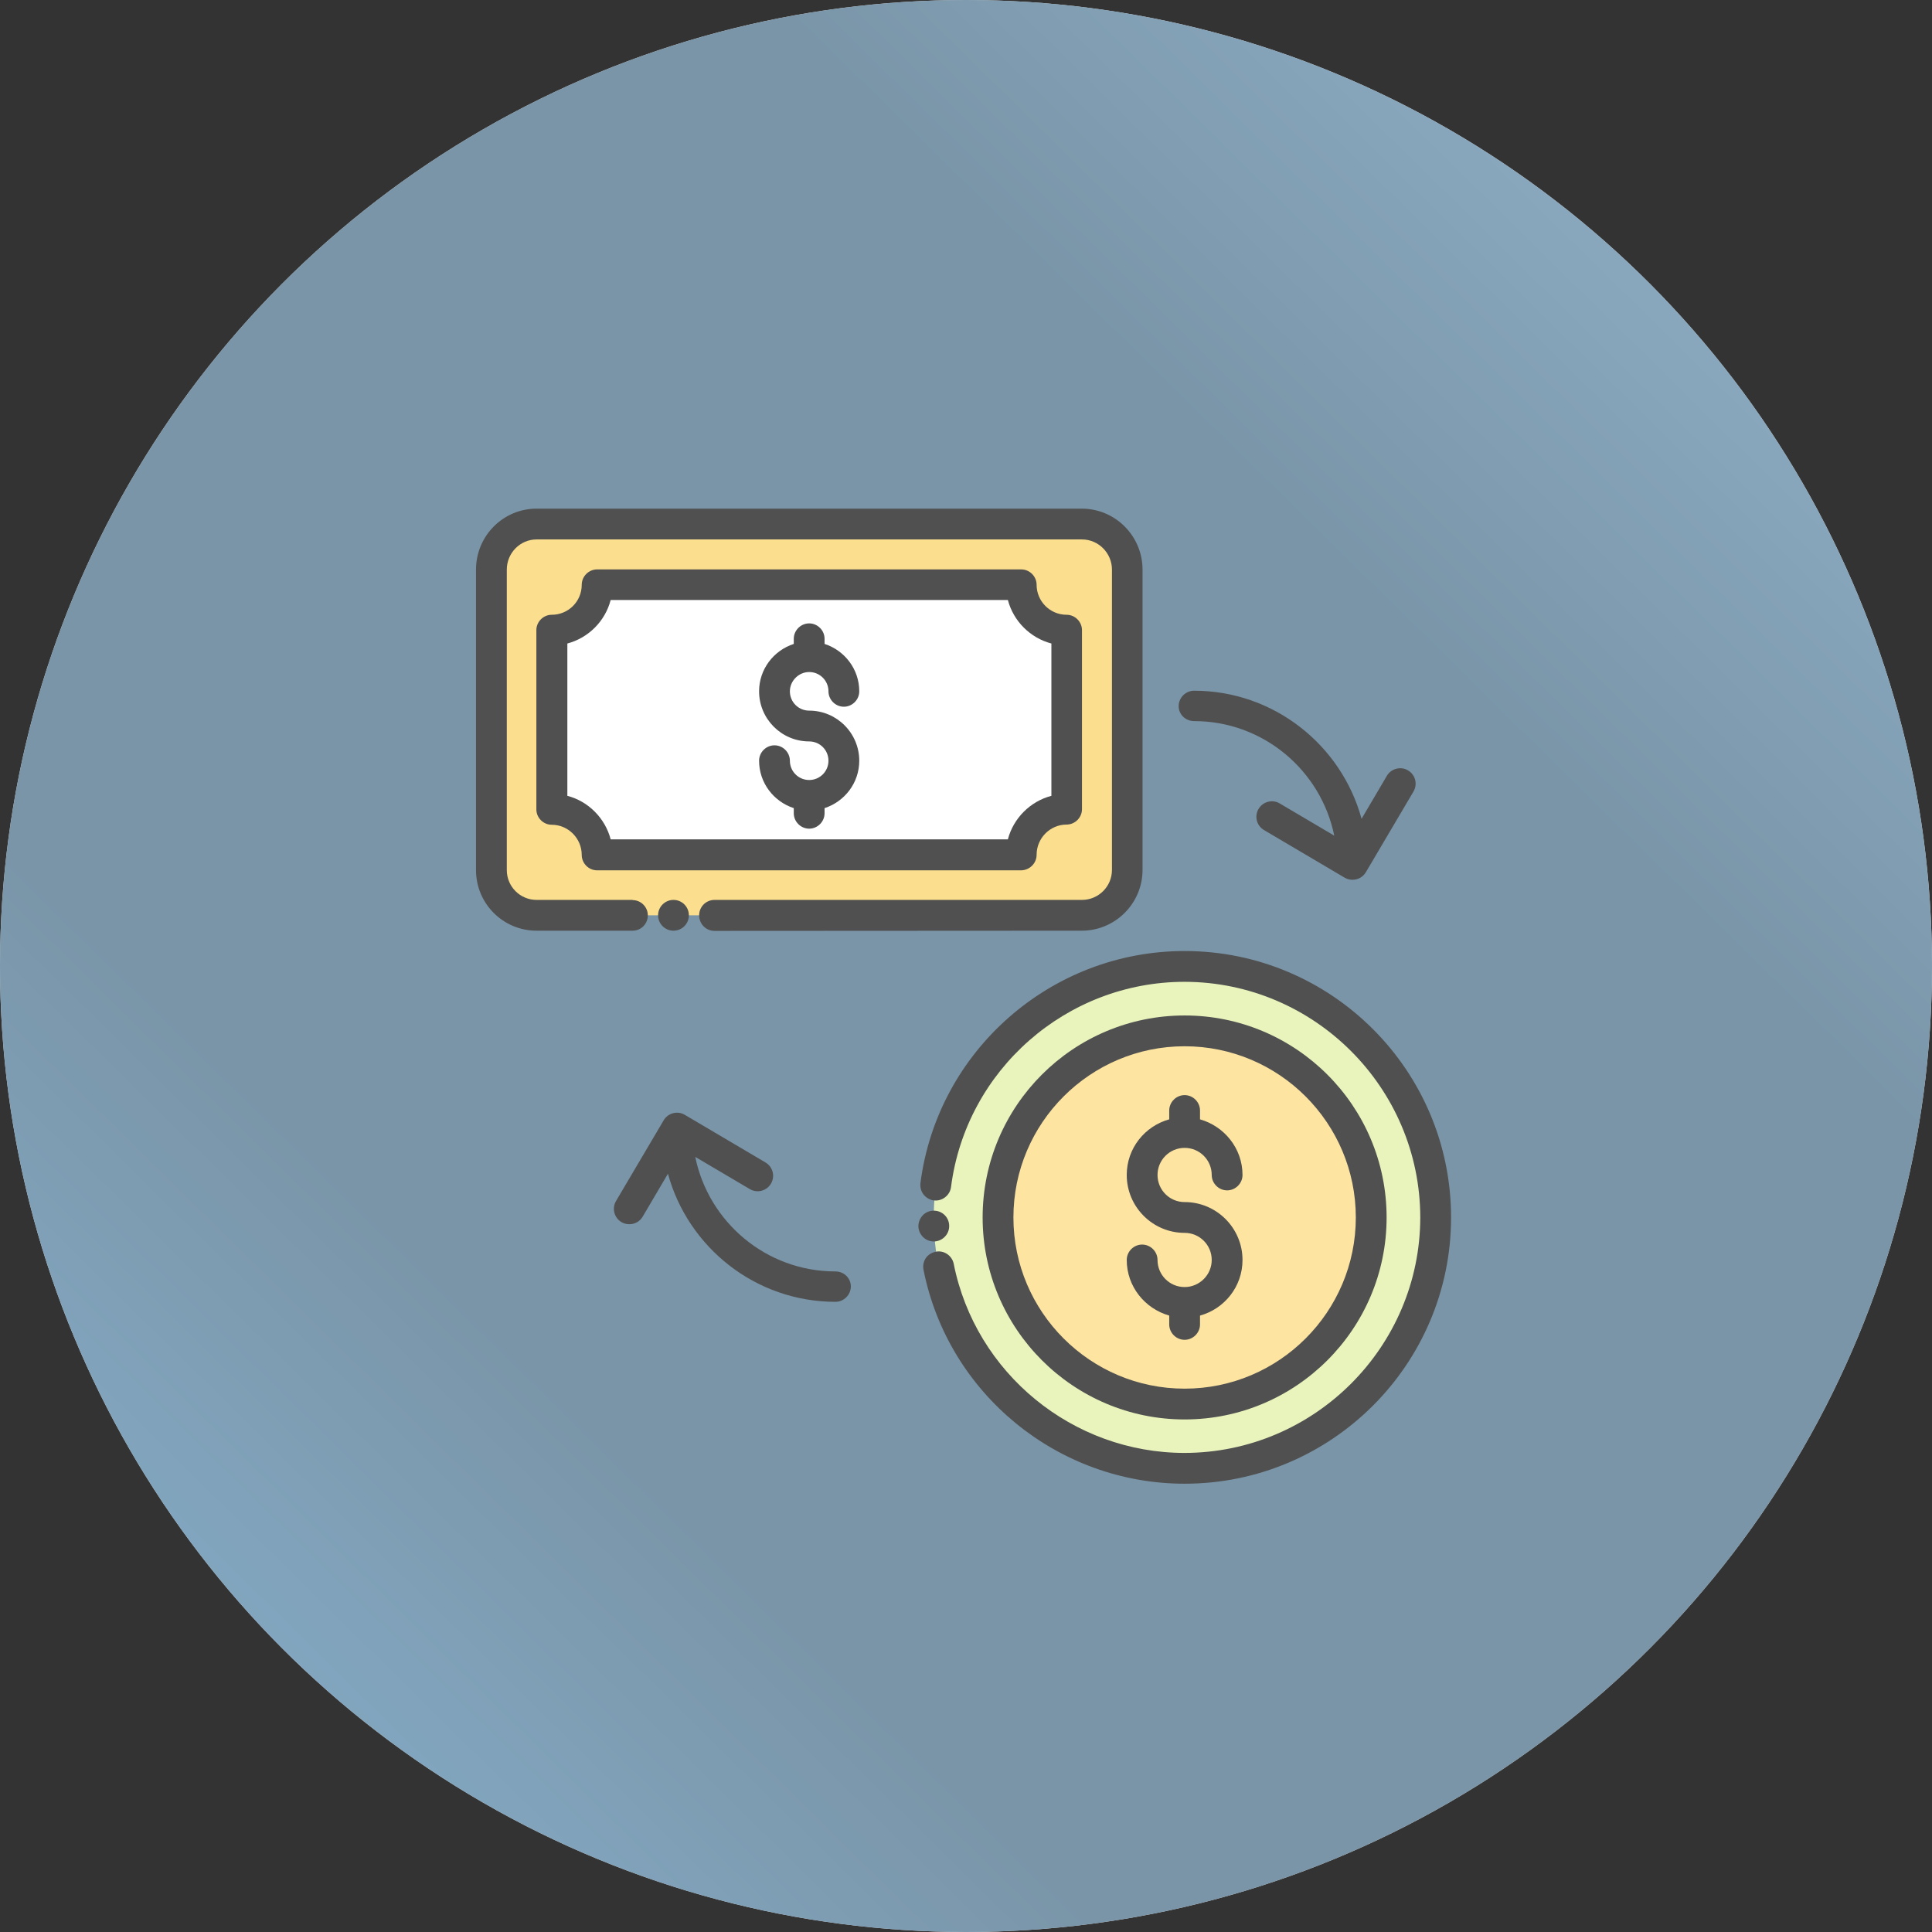 <?xml version="1.0" encoding="UTF-8"?> <svg xmlns="http://www.w3.org/2000/svg" width="256" height="256" viewBox="0 0 256 256" fill="none"><rect x="0" y="0" width="256" height="256" fill="#333333" stroke="none"/> <circle cx="128" cy="128" r="128" fill="#D9D9D9"></circle> <circle cx="128" cy="128" r="128" fill="url(#paint0_linear_7_6808)"></circle> <g clip-path="url(#clip0_7_6808)"> <path d="M156.968 194.559C175.325 194.559 190.206 179.677 190.206 161.32C190.206 142.963 175.325 128.082 156.968 128.082C138.611 128.082 123.729 142.963 123.729 161.32C123.729 179.677 138.611 194.559 156.968 194.559Z" fill="#E9F4BC"></path> <path d="M156.968 186.043C170.623 186.043 181.693 174.974 181.693 161.319C181.693 147.663 170.623 136.594 156.968 136.594C143.313 136.594 132.243 147.663 132.243 161.319C132.243 174.974 143.313 186.043 156.968 186.043Z" fill="#FDE4A1"></path> <path d="M149.379 75.476V115.27C149.379 118.588 146.686 121.281 143.368 121.281H71.098C67.779 121.281 65.086 118.588 65.086 115.27V75.476C65.086 72.13 67.806 69.438 71.098 69.438H143.341C146.659 69.438 149.379 72.157 149.379 75.476Z" fill="#FBDF8F"></path> <path d="M141.328 83.499V107.245C138.01 107.245 135.317 109.938 135.317 113.256H79.122C79.122 109.911 76.429 107.245 73.11 107.245V83.499C76.429 83.499 79.122 80.807 79.122 77.488H135.317C135.317 80.779 138.01 83.499 141.328 83.499Z" fill="white"></path> <path d="M156.968 126.016C139.261 126.016 124.219 139.235 121.962 156.779C121.907 157.323 122.043 157.84 122.37 158.275C122.723 158.71 123.186 158.982 123.73 159.064C124.845 159.2 125.879 158.384 126.015 157.296C128 141.792 141.301 130.096 156.968 130.096C174.159 130.123 188.167 144.131 188.194 161.321C188.167 178.484 174.159 192.492 156.968 192.52C142.144 192.52 129.251 181.966 126.368 167.441C126.151 166.38 125.063 165.619 123.975 165.864C123.431 165.972 122.968 166.272 122.669 166.707C122.37 167.169 122.261 167.713 122.37 168.257C125.634 184.686 140.186 196.6 156.968 196.6C176.443 196.6 192.274 180.769 192.274 161.321C192.274 141.846 176.443 126.016 156.968 126.016Z" fill="#505050"></path> <path d="M123.812 164.502C124.927 164.447 125.824 163.495 125.77 162.38C125.743 161.292 124.845 160.422 123.757 160.422H123.676C123.132 160.422 122.615 160.667 122.261 161.047C121.88 161.455 121.69 161.972 121.69 162.516C121.744 163.631 122.642 164.502 123.73 164.502C123.757 164.502 123.757 164.502 123.812 164.502Z" fill="#505050"></path> <path d="M156.968 188.084C171.738 188.084 183.733 176.089 183.733 161.319C183.733 146.55 171.738 134.555 156.968 134.555C142.198 134.555 130.203 146.55 130.203 161.319C130.203 176.062 142.198 188.084 156.968 188.084ZM156.968 138.635C169.48 138.635 179.653 148.807 179.653 161.319C179.653 173.831 169.48 184.004 156.968 184.004C144.456 184.004 134.283 173.831 134.283 161.319C134.283 148.807 144.456 138.635 156.968 138.635Z" fill="#505050"></path> <path d="M156.968 170.541C154.983 170.541 153.378 168.937 153.378 166.951C153.378 165.836 152.453 164.911 151.338 164.911C150.223 164.911 149.298 165.836 149.298 166.951C149.298 170.46 151.691 173.397 154.928 174.322V175.492C154.928 176.607 155.853 177.532 156.968 177.532C158.083 177.532 159.008 176.607 159.008 175.492V174.322C162.245 173.425 164.639 170.487 164.639 166.951C164.639 162.735 161.211 159.281 156.968 159.281C154.983 159.281 153.378 157.676 153.378 155.69C153.378 153.705 154.983 152.1 156.968 152.1C158.954 152.1 160.559 153.705 160.559 155.69C160.559 156.805 161.483 157.73 162.599 157.73C163.714 157.73 164.639 156.805 164.639 155.69C164.639 152.181 162.245 149.244 159.008 148.319V147.149C159.008 146.034 158.083 145.109 156.968 145.109C155.853 145.109 154.928 146.034 154.928 147.149V148.319C151.691 149.217 149.298 152.154 149.298 155.69C149.298 159.906 152.725 163.361 156.968 163.361C158.954 163.361 160.559 164.965 160.559 166.951C160.559 168.937 158.927 170.541 156.968 170.541Z" fill="#505050"></path> <path d="M107.219 89.048C108.634 89.048 109.776 90.19 109.776 91.605C109.776 92.72 110.701 93.645 111.816 93.645C112.931 93.645 113.856 92.72 113.856 91.605C113.856 88.667 111.925 86.192 109.259 85.322V84.642C109.259 83.526 108.335 82.602 107.219 82.602C106.104 82.602 105.179 83.526 105.179 84.642V85.322C102.514 86.192 100.583 88.667 100.583 91.605C100.583 95.25 103.547 98.242 107.219 98.242C108.634 98.242 109.776 99.384 109.776 100.798C109.776 102.213 108.634 103.355 107.219 103.355C105.805 103.355 104.663 102.213 104.663 100.798C104.663 99.683 103.738 98.758 102.623 98.758C101.507 98.758 100.583 99.683 100.583 100.798C100.583 103.736 102.514 106.211 105.179 107.082V107.762C105.179 108.877 106.104 109.802 107.219 109.802C108.335 109.802 109.259 108.877 109.259 107.762V107.082C111.925 106.211 113.856 103.736 113.856 100.798C113.856 97.154 110.891 94.162 107.219 94.162C105.805 94.162 104.663 93.019 104.663 91.605C104.663 90.218 105.832 89.048 107.219 89.048Z" fill="#505050"></path> <path d="M85.84 121.282C85.84 120.194 84.942 119.269 83.827 119.269C83.827 119.242 83.8 119.242 83.8 119.242H71.098C68.922 119.242 67.154 117.474 67.154 115.298V75.477C67.154 73.274 68.922 71.478 71.098 71.478H143.368C145.544 71.478 147.339 73.274 147.339 75.477V115.27C147.339 117.474 145.544 119.242 143.368 119.242H94.68C93.538 119.242 92.64 120.166 92.64 121.282C92.64 122.424 93.538 123.349 94.68 123.349L143.341 123.322C147.775 123.322 151.392 119.704 151.392 115.27V75.477C151.392 71.016 147.775 67.398 143.341 67.398H71.098C66.664 67.398 63.074 71.016 63.074 75.477V115.298C63.074 119.731 66.664 123.322 71.098 123.322H83.827C84.942 123.322 85.84 122.424 85.84 121.282Z" fill="#505050"></path> <path d="M89.24 123.322C90.367 123.322 91.28 122.409 91.28 121.282C91.28 120.156 90.367 119.242 89.24 119.242C88.114 119.242 87.2 120.156 87.2 121.282C87.2 122.409 88.114 123.322 89.24 123.322Z" fill="#505050"></path> <path d="M137.357 113.257C137.357 111.054 139.152 109.259 141.328 109.259C142.443 109.259 143.368 108.334 143.368 107.219V83.5C143.368 82.385 142.443 81.46 141.328 81.46C139.125 81.46 137.357 79.665 137.357 77.489C137.357 76.374 136.432 75.449 135.317 75.449H79.121C78.006 75.449 77.082 76.374 77.082 77.489C77.082 79.692 75.314 81.46 73.11 81.46C71.995 81.46 71.07 82.385 71.07 83.5V107.246C71.07 108.361 71.995 109.286 73.11 109.286C75.286 109.286 77.082 111.081 77.082 113.284C77.082 114.4 78.006 115.324 79.121 115.324H135.317C136.432 115.297 137.357 114.4 137.357 113.257ZM80.917 111.217C80.182 108.416 77.979 106.185 75.177 105.451V85.268C77.952 84.534 80.182 82.331 80.917 79.502H133.549C134.283 82.304 136.514 84.534 139.315 85.268V105.451C136.514 106.185 134.283 108.416 133.549 111.217H80.917Z" fill="#505050"></path> <path d="M158.219 95.549C167.386 95.549 175.029 102.077 176.797 110.727L169.562 106.456C168.61 105.885 167.331 106.211 166.76 107.191C166.189 108.17 166.515 109.421 167.494 109.992L178.184 116.303C178.51 116.493 178.864 116.575 179.218 116.575C179.925 116.575 180.605 116.221 180.986 115.568L187.296 104.879C187.867 103.899 187.541 102.648 186.562 102.077C185.61 101.506 184.331 101.832 183.76 102.811L180.414 108.496C177.749 98.731 168.8 91.523 158.219 91.523C157.104 91.523 156.179 92.448 156.179 93.563C156.179 94.679 157.104 95.549 158.219 95.549Z" fill="#505050"></path> <path d="M110.701 168.472C101.535 168.472 93.891 161.944 92.124 153.295L99.359 157.565C100.338 158.136 101.589 157.81 102.16 156.831C102.732 155.851 102.405 154.6 101.426 154.029L90.736 147.719C89.784 147.147 88.506 147.474 87.935 148.453L81.624 159.143C81.053 160.122 81.379 161.373 82.359 161.944C82.685 162.135 83.039 162.216 83.392 162.216C84.1 162.216 84.779 161.863 85.16 161.21L88.506 155.525C91.171 165.29 100.12 172.498 110.701 172.498C111.816 172.498 112.741 171.573 112.741 170.458C112.741 169.343 111.816 168.472 110.701 168.472Z" fill="#505050"></path> </g> <defs> <linearGradient id="paint0_linear_7_6808" x1="256" y1="7.39733e-06" x2="1.977" y2="257.947" gradientUnits="userSpaceOnUse"> <stop stop-color="#96B9D2"></stop> <stop offset="0.3" stop-color="#7A95A8"></stop> <stop offset="0.716" stop-color="#7A95A8"></stop> <stop offset="1" stop-color="#8AB7D7"></stop> </linearGradient> <clipPath id="clip0_7_6808"> <rect width="34" height="34" fill="white" transform="matrix(4 0 0 4 60 64)"></rect> </clipPath> </defs> </svg> 